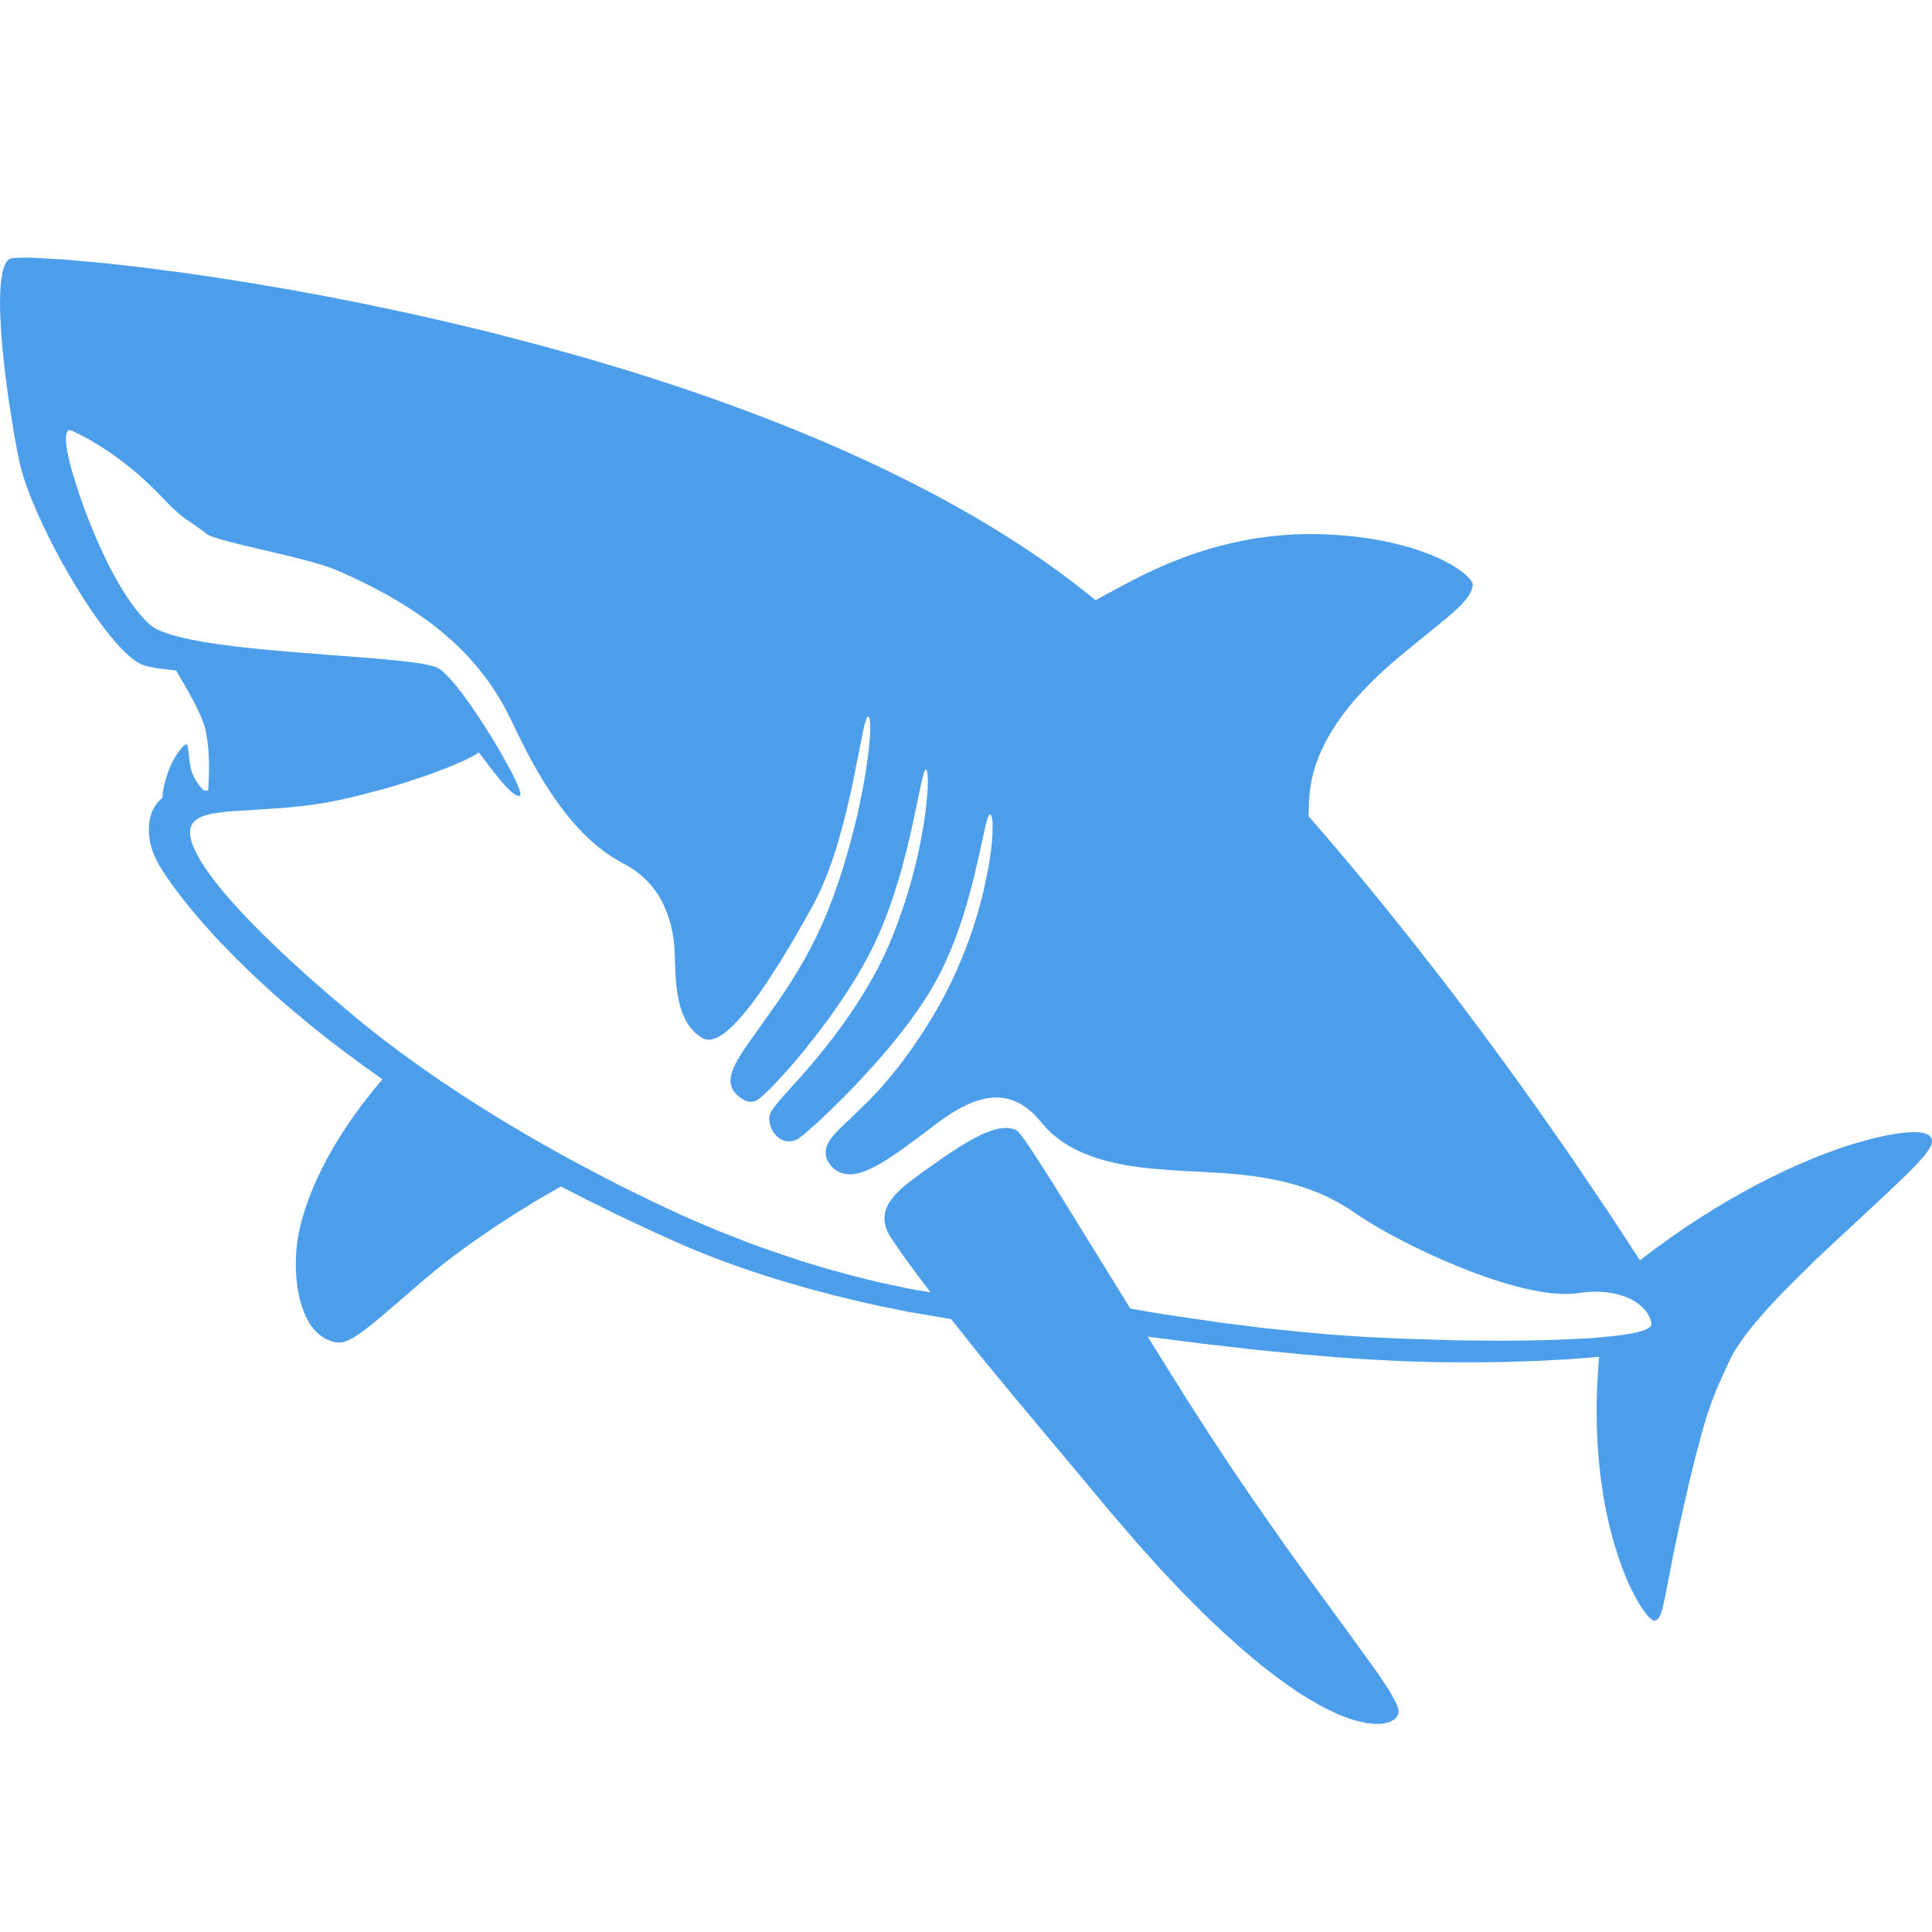<?xml version="1.0" encoding="UTF-8"?>
<svg width="20px" height="20px" viewBox="0 0 20 20" version="1.1" xmlns="http://www.w3.org/2000/svg" xmlns:xlink="http://www.w3.org/1999/xlink">
    <title>E147A936-A9D2-4E80-B3FD-F8404FD329B3</title>
    <g id="首頁DSM" stroke="none" stroke-width="1" fill="none" fill-rule="evenodd">
        <g id="UI-Kit_Home" transform="translate(-946, -1093)" fill="#4C9EEA">
            <g id="1.1.1/cell/title" transform="translate(930, 1077)">
                <g id="Group" transform="translate(16, 12)">
                    <g id="Icon/nav/home_ball_a" transform="translate(0, 4)">
                        <path d="M1.971,5.405 L2.123,5.512 C2.134,5.535 2.203,5.561 2.306,5.59 L2.483,5.636 L2.483,5.636 L3.029,5.765 L3.029,5.765 L3.243,5.822 C3.344,5.85 3.434,5.88 3.503,5.91 C4.465,6.331 4.989,6.818 5.293,7.459 L5.411,7.701 C5.624,8.119 5.916,8.597 6.329,8.866 L6.456,8.941 C6.865,9.151 6.965,9.548 6.983,9.833 L6.992,10.079 C7.007,10.348 7.058,10.621 7.27,10.745 C7.312,10.769 7.361,10.769 7.418,10.743 C7.565,10.677 7.754,10.443 7.93,10.183 L8.076,9.957 L8.076,9.957 L8.209,9.737 L8.209,9.737 L8.401,9.399 L8.401,9.399 C8.508,9.206 8.594,8.984 8.663,8.76 L8.727,8.536 L8.727,8.536 L8.781,8.317 L8.781,8.317 L8.827,8.108 L8.827,8.108 L8.938,7.55 C8.958,7.462 8.974,7.413 8.99,7.42 C9.008,7.428 9.014,7.508 9.005,7.638 L8.991,7.784 L8.991,7.784 L8.967,7.958 L8.967,7.958 L8.933,8.156 L8.933,8.156 L8.889,8.373 C8.881,8.411 8.872,8.449 8.863,8.487 L8.803,8.723 L8.803,8.723 L8.733,8.966 C8.67,9.169 8.596,9.375 8.51,9.569 C8.368,9.888 8.202,10.153 8.046,10.379 L7.745,10.803 C7.634,10.961 7.562,11.086 7.562,11.188 C7.561,11.273 7.617,11.341 7.706,11.389 C7.758,11.416 7.812,11.41 7.86,11.373 C7.903,11.338 7.96,11.284 8.027,11.214 L8.174,11.053 C8.226,10.994 8.281,10.928 8.337,10.859 L8.51,10.638 C8.712,10.368 8.913,10.062 9.049,9.777 C9.172,9.52 9.266,9.241 9.338,8.981 L9.394,8.764 L9.394,8.764 L9.441,8.561 L9.441,8.561 L9.539,8.099 L9.539,8.099 L9.56,8.013 C9.57,7.98 9.579,7.963 9.587,7.966 C9.597,7.969 9.603,8 9.605,8.055 L9.604,8.154 C9.603,8.173 9.602,8.194 9.6,8.216 L9.586,8.359 C9.58,8.412 9.572,8.468 9.563,8.528 L9.529,8.718 C9.463,9.05 9.35,9.454 9.172,9.849 C8.938,10.364 8.57,10.83 8.3,11.135 L8.102,11.355 L8.102,11.355 L8.025,11.446 C7.985,11.497 7.966,11.533 7.964,11.564 C7.959,11.649 7.999,11.735 8.065,11.782 C8.126,11.825 8.198,11.827 8.262,11.789 L8.313,11.751 L8.313,11.751 L8.457,11.625 L8.457,11.625 L8.587,11.502 L8.587,11.502 L8.738,11.354 L8.738,11.354 L8.901,11.185 L8.901,11.185 L9.071,10.998 C9.299,10.741 9.525,10.45 9.679,10.174 C9.831,9.901 9.938,9.602 10.016,9.329 L10.07,9.131 L10.07,9.131 L10.133,8.863 L10.133,8.863 L10.204,8.538 C10.223,8.462 10.238,8.422 10.254,8.433 C10.266,8.441 10.274,8.477 10.276,8.537 L10.274,8.644 L10.274,8.644 L10.262,8.782 L10.262,8.782 L10.238,8.948 C10.233,8.977 10.227,9.008 10.221,9.039 L10.178,9.239 C10.085,9.623 9.917,10.097 9.636,10.555 C9.397,10.946 9.183,11.2 9.002,11.386 L8.813,11.57 L8.813,11.57 L8.697,11.68 C8.613,11.764 8.559,11.833 8.549,11.907 C8.542,11.955 8.554,12.001 8.586,12.046 C8.618,12.092 8.66,12.124 8.71,12.142 C8.856,12.195 9.046,12.103 9.321,11.91 L9.497,11.782 L9.497,11.782 L9.695,11.632 L9.695,11.632 C10.133,11.299 10.454,11.274 10.724,11.555 L10.781,11.62 C11.047,11.948 11.482,12.054 11.93,12.098 L12.174,12.117 L12.174,12.117 L12.564,12.138 C13.175,12.171 13.586,12.278 13.945,12.502 L14.051,12.572 C14.445,12.851 15.733,13.48 16.338,13.386 C16.747,13.322 17.057,13.48 17.096,13.701 C17.105,13.759 16.964,13.8 16.729,13.828 L16.536,13.847 C16.501,13.85 16.465,13.852 16.428,13.855 L16.067,13.871 L16.067,13.871 L15.801,13.877 L15.801,13.877 L15.522,13.879 L15.522,13.879 L15.09,13.875 L15.09,13.875 L14.518,13.858 L14.518,13.858 L14.116,13.839 L14.116,13.839 L13.756,13.814 L13.756,13.814 L13.422,13.783 L13.422,13.783 L13.103,13.75 L13.103,13.75 L12.66,13.695 L12.66,13.695 L12.062,13.608 L12.062,13.608 L11.702,13.547 L11.702,13.547 L10.876,12.211 L10.876,12.211 L10.683,11.912 L10.683,11.912 L10.611,11.807 L10.611,11.807 L10.558,11.736 C10.544,11.719 10.533,11.708 10.526,11.704 C10.391,11.625 10.165,11.726 9.927,11.875 L9.767,11.981 L9.767,11.981 L9.531,12.148 L9.531,12.148 L9.407,12.241 C9.213,12.395 9.096,12.545 9.187,12.748 C9.193,12.762 9.205,12.784 9.222,12.811 L9.331,12.972 L9.331,12.972 L9.497,13.199 L9.497,13.199 L9.634,13.379 L9.634,13.379 L9.417,13.342 L9.417,13.342 L9.073,13.268 L9.073,13.268 L8.858,13.215 L8.858,13.215 L8.617,13.15 L8.617,13.15 L8.354,13.072 C8.308,13.057 8.261,13.043 8.214,13.027 L7.92,12.927 C7.869,12.909 7.818,12.89 7.766,12.871 L7.446,12.746 C7.337,12.701 7.225,12.654 7.112,12.604 L6.94,12.525 C6.87,12.493 6.792,12.456 6.707,12.415 L6.43,12.279 C6.381,12.254 6.33,12.228 6.278,12.201 L5.949,12.027 C5.263,11.656 4.423,11.145 3.686,10.536 L3.416,10.308 L3.416,10.308 L3.166,10.089 L3.166,10.089 L2.937,9.879 L2.937,9.879 L2.729,9.679 C2.173,9.129 1.891,8.716 1.985,8.539 C2.036,8.443 2.189,8.414 2.412,8.397 L2.857,8.369 C3.066,8.354 3.302,8.329 3.553,8.273 L3.694,8.24 L3.694,8.24 L3.963,8.17 C4.05,8.146 4.134,8.121 4.214,8.095 L4.439,8.02 L4.439,8.02 L4.635,7.946 L4.635,7.946 L4.795,7.877 C4.865,7.844 4.921,7.814 4.958,7.789 L5.066,7.933 L5.066,7.933 L5.167,8.061 C5.262,8.176 5.339,8.25 5.381,8.237 C5.407,8.229 5.358,8.111 5.271,7.948 L5.173,7.772 C5.155,7.741 5.136,7.71 5.117,7.678 L4.996,7.484 L4.996,7.484 L4.87,7.297 C4.745,7.118 4.623,6.971 4.543,6.921 C4.49,6.888 4.344,6.863 4.143,6.841 L3.878,6.816 L3.878,6.816 L3.08,6.754 L3.08,6.754 L2.744,6.725 C2.191,6.672 1.69,6.597 1.544,6.46 C1.221,6.159 0.935,5.48 0.784,5.004 L0.732,4.832 L0.732,4.832 L0.703,4.707 C0.68,4.595 0.668,4.476 0.713,4.452 C0.716,4.45 0.727,4.453 0.746,4.46 L0.821,4.495 L0.821,4.495 L0.932,4.554 L0.932,4.554 L1.068,4.638 C1.215,4.733 1.39,4.864 1.556,5.025 L1.639,5.108 C1.777,5.253 1.873,5.348 1.971,5.405 Z M18.902,12.941 L19.549,12.339 L19.549,12.339 L19.75,12.146 L19.75,12.146 L19.849,12.045 L19.849,12.045 L19.921,11.963 C19.981,11.889 20.004,11.84 19.999,11.802 C19.995,11.776 19.979,11.756 19.951,11.742 C19.871,11.703 19.663,11.714 19.366,11.791 L19.177,11.844 C18.614,12.02 17.817,12.394 16.977,13.047 L16.664,12.568 L16.664,12.568 L16.262,11.973 L16.262,11.973 L15.907,11.465 L15.907,11.465 L15.646,11.101 L15.646,11.101 L15.367,10.72 L15.367,10.72 L15.071,10.325 C15.02,10.259 14.969,10.191 14.917,10.124 L14.596,9.713 L14.596,9.713 L14.26,9.295 C14.031,9.015 13.793,8.732 13.546,8.449 C13.549,8.151 13.583,7.968 13.699,7.727 C13.881,7.352 14.195,7.045 14.481,6.802 L14.973,6.4 C15.134,6.265 15.235,6.162 15.246,6.057 C15.256,5.959 14.784,5.584 13.754,5.533 C12.911,5.492 12.251,5.744 11.81,5.964 L11.622,6.061 L11.622,6.061 L11.341,6.213 L11.341,6.213 C10.055,5.155 8.276,4.386 6.512,3.84 L6.071,3.708 L6.071,3.708 L5.633,3.586 L5.633,3.586 L5.199,3.472 C5.128,3.453 5.056,3.436 4.985,3.418 L4.56,3.317 L4.56,3.317 L4.145,3.224 L4.145,3.224 L3.739,3.139 L3.739,3.139 L3.346,3.062 L3.346,3.062 L2.967,2.993 L2.967,2.993 L2.603,2.931 L2.603,2.931 L2.257,2.876 L2.257,2.876 L1.929,2.828 L1.929,2.828 L1.478,2.769 L1.478,2.769 L1.081,2.724 L1.081,2.724 L0.643,2.685 L0.643,2.685 L0.325,2.667 L0.325,2.667 L0.214,2.667 L0.214,2.667 L0.139,2.671 C0.12,2.673 0.108,2.676 0.101,2.679 C0.017,2.727 -0.007,2.953 0.002,3.248 L0.015,3.48 C0.018,3.521 0.021,3.562 0.025,3.603 L0.052,3.855 L0.052,3.855 L0.085,4.108 L0.085,4.108 L0.141,4.466 L0.141,4.466 L0.179,4.675 C0.186,4.707 0.192,4.738 0.198,4.767 C0.323,5.378 1.112,6.757 1.485,6.886 C1.523,6.899 1.581,6.91 1.655,6.921 L1.823,6.941 L1.823,6.941 L1.941,7.143 C2.024,7.291 2.108,7.456 2.132,7.577 C2.164,7.737 2.167,7.915 2.162,8.049 L2.155,8.184 L2.155,8.184 L2.111,8.184 L2.111,8.184 C2.075,8.149 2.017,8.082 1.985,7.989 C1.975,7.96 1.968,7.922 1.963,7.884 L1.951,7.775 C1.947,7.743 1.943,7.719 1.936,7.709 C1.917,7.681 1.806,7.822 1.756,7.95 C1.693,8.114 1.682,8.212 1.682,8.259 C1.633,8.298 1.601,8.345 1.582,8.386 C1.521,8.517 1.529,8.697 1.6,8.864 L1.647,8.955 L1.647,8.955 L1.704,9.046 L1.704,9.046 L1.787,9.166 L1.787,9.166 L1.864,9.269 L1.864,9.269 L1.959,9.389 L1.959,9.389 L2.073,9.525 L2.073,9.525 L2.208,9.676 C2.232,9.702 2.257,9.729 2.283,9.756 L2.449,9.927 L2.449,9.927 L2.638,10.11 L2.638,10.11 L2.851,10.305 C2.889,10.338 2.927,10.372 2.967,10.406 L3.217,10.615 C3.437,10.793 3.683,10.98 3.96,11.173 L3.87,11.279 L3.87,11.279 L3.754,11.427 C3.523,11.732 3.211,12.219 3.097,12.743 C3.011,13.139 3.073,13.755 3.414,13.878 C3.442,13.889 3.472,13.896 3.503,13.898 C3.59,13.906 3.724,13.815 3.902,13.667 L4.154,13.451 C4.314,13.313 4.494,13.155 4.674,13.019 C4.748,12.963 4.823,12.908 4.897,12.856 L5.114,12.706 L5.114,12.706 L5.317,12.574 L5.317,12.574 L5.579,12.413 L5.579,12.413 L5.806,12.282 L5.806,12.282 C6.17,12.471 6.562,12.662 6.987,12.852 C7.339,13.009 7.7,13.138 8.042,13.244 L8.33,13.328 L8.33,13.328 L8.605,13.402 L8.605,13.402 L8.863,13.465 L8.863,13.465 L9.101,13.519 L9.101,13.519 L9.41,13.581 L9.41,13.581 L9.846,13.655 L9.846,13.655 L10.148,14.035 L10.148,14.035 L10.471,14.427 L10.471,14.427 L11.23,15.334 L11.23,15.334 L11.489,15.645 L11.489,15.645 L11.749,15.948 L11.749,15.948 L11.996,16.224 L11.996,16.224 L12.23,16.473 L12.23,16.473 L12.452,16.696 C12.524,16.767 12.593,16.833 12.661,16.895 L12.858,17.072 L12.858,17.072 L13.042,17.226 C13.072,17.25 13.101,17.273 13.13,17.296 L13.296,17.42 L13.296,17.42 L13.45,17.526 C13.475,17.542 13.5,17.557 13.523,17.572 L13.661,17.652 C13.683,17.664 13.704,17.675 13.725,17.686 L13.845,17.743 C13.864,17.751 13.883,17.759 13.901,17.766 L14.005,17.803 C14.021,17.808 14.037,17.812 14.053,17.816 L14.14,17.836 L14.14,17.836 L14.218,17.845 C14.253,17.847 14.286,17.846 14.314,17.843 L14.365,17.832 C14.373,17.83 14.38,17.827 14.387,17.825 L14.424,17.806 C14.456,17.785 14.473,17.758 14.477,17.731 C14.481,17.703 14.468,17.661 14.44,17.604 L14.386,17.509 C14.376,17.491 14.364,17.473 14.351,17.453 L14.266,17.326 L14.266,17.326 L13.968,16.913 L13.968,16.913 L13.472,16.234 L13.472,16.234 L13.278,15.963 L13.278,15.963 L12.965,15.514 L12.965,15.514 L12.742,15.186 L12.742,15.186 L12.51,14.834 L12.51,14.834 L12.269,14.459 L12.269,14.459 L11.881,13.837 L11.881,13.837 L12.434,13.908 L12.434,13.908 L13,13.973 L13,13.973 L13.483,14.02 L13.483,14.02 L13.818,14.049 L13.818,14.049 L14.154,14.072 L14.154,14.072 L14.482,14.089 L14.482,14.089 L14.642,14.095 C14.966,14.105 15.265,14.105 15.537,14.1 L15.922,14.088 L15.922,14.088 L16.262,14.069 L16.262,14.069 L16.554,14.046 L16.554,14.046 C16.429,15.44 16.79,16.34 17.001,16.653 L17.054,16.724 C17.087,16.761 17.112,16.779 17.127,16.777 C17.154,16.773 17.173,16.756 17.189,16.717 L17.208,16.66 L17.208,16.66 L17.238,16.527 L17.238,16.527 L17.311,16.148 L17.311,16.148 L17.382,15.805 L17.382,15.805 L17.484,15.356 L17.484,15.356 L17.547,15.097 L17.547,15.097 L17.629,14.791 L17.629,14.791 L17.679,14.629 L17.679,14.629 L17.727,14.491 L17.727,14.491 L17.775,14.368 L17.775,14.368 L17.881,14.134 C17.89,14.114 17.9,14.093 17.91,14.072 C18.011,13.861 18.247,13.589 18.527,13.306 L18.774,13.062 C18.817,13.021 18.859,12.981 18.902,12.941 Z" id="Shape"></path>
                    </g>
                </g>
            </g>
        </g>
    </g>
</svg>